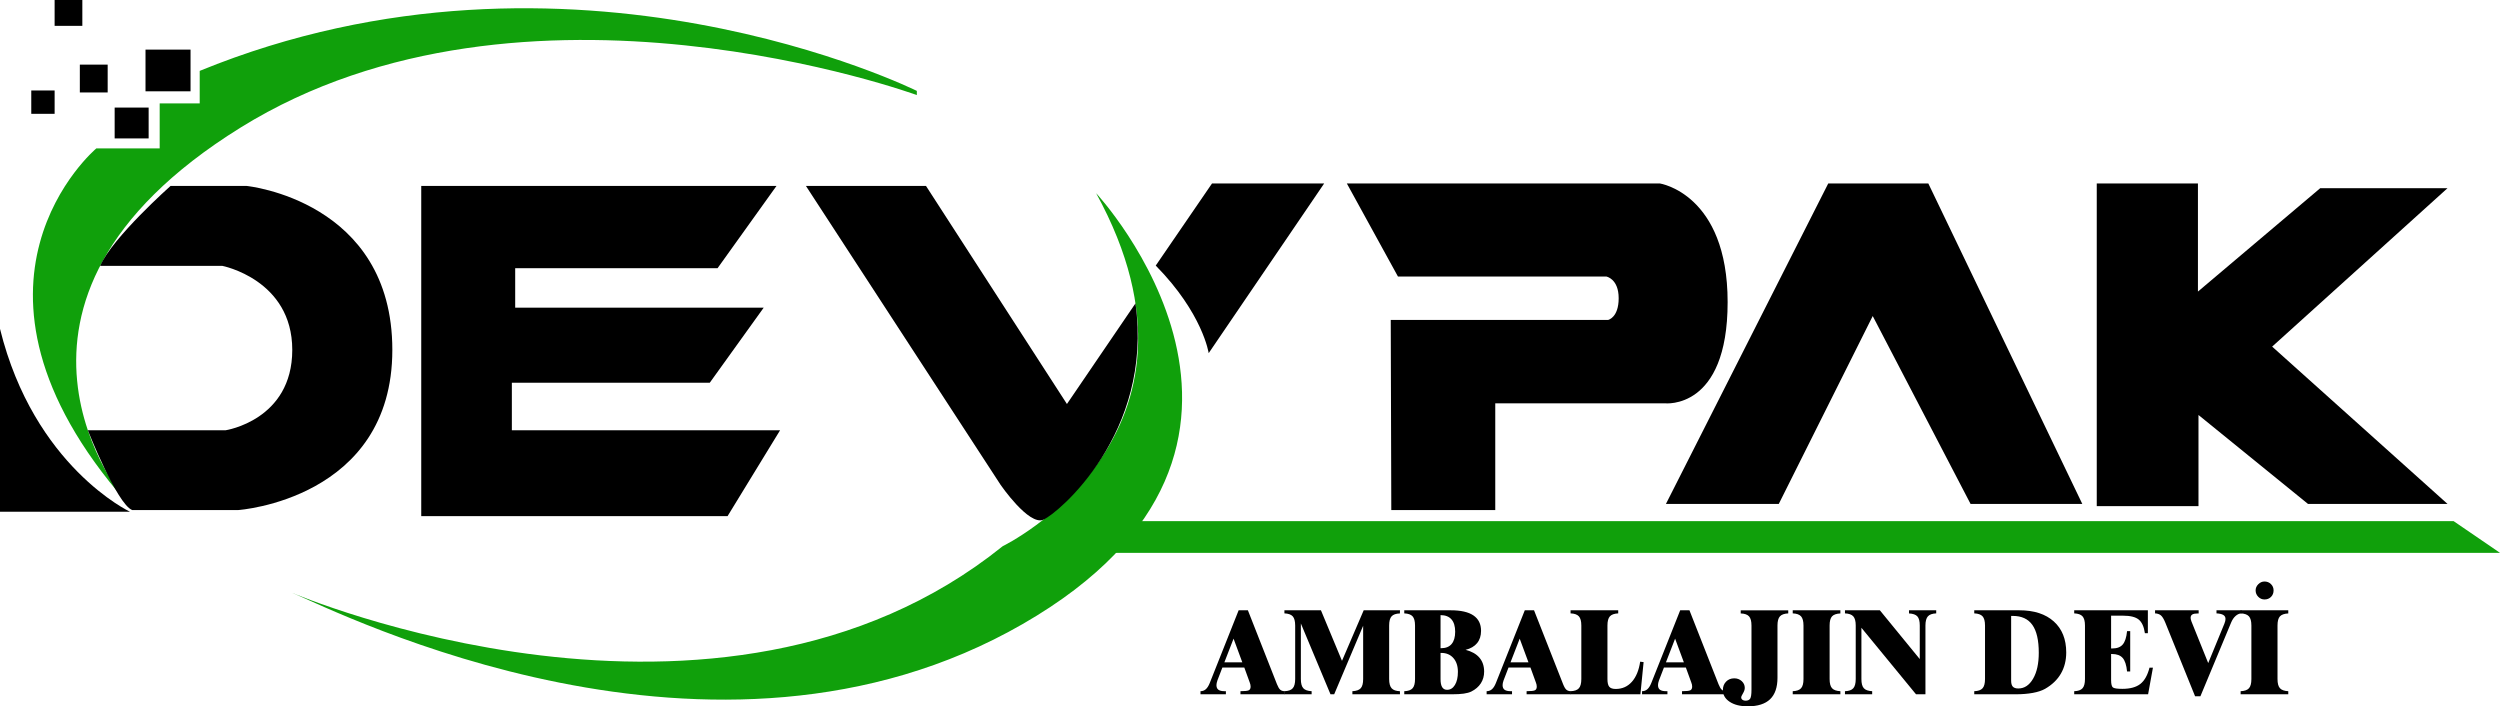 <?xml version="1.0" encoding="UTF-8"?>
<!DOCTYPE svg PUBLIC "-//W3C//DTD SVG 1.0//EN" "http://www.w3.org/TR/2001/REC-SVG-20010904/DTD/svg10.dtd">
<!-- Creator: CorelDRAW 2019 (64-Bit) -->
<svg xmlns="http://www.w3.org/2000/svg" xml:space="preserve" width="100%" height="100%" version="1.0" shape-rendering="geometricPrecision" text-rendering="geometricPrecision" image-rendering="optimizeQuality" fill-rule="evenodd" clip-rule="evenodd"
viewBox="0 0 12186.57 3443.04"
 xmlns:xlink="http://www.w3.org/1999/xlink"
 xmlns:xodm="http://www.corel.com/coreldraw/odm/2003">
 <g id="Layer_x0020_1">
  <path fill="black" fill-rule="nonzero" d="M6779.39 1559.52l1059.56 0c0,0 51.47,-10.84 51.47,-105.69 0,-94.84 -59.61,-105.68 -59.61,-105.68l-1016.19 0 -249.31 -453.91 1525.64 0c0,0 330.6,50.14 330.6,578.57 0,528.42 -306.2,493.19 -306.2,493.19l-826.5 0 0 520.3 -506.77 0 -2.69 -926.78z"/>
  <polygon fill="black" fill-rule="nonzero" points="8120.76,2456.48 8670.86,2456.48 9128.83,1540.55 9605.78,2456.48 10150.45,2456.48 9399.82,894.25 8912.06,894.25 "/>
  <polygon fill="black" fill-rule="nonzero" points="10220.9,2467.32 10716.8,2467.32 10716.8,2022.91 11250.65,2456.47 11930.79,2456.47 11075.86,1689.6 11930.79,917.28 11310.27,917.28 10714.11,1421.32 10714.11,894.25 10220.9,894.25 "/>
  <path fill="black" fill-rule="nonzero" d="M5968.33 3228.74l87.54 0 -42.73 -115.54 -44.81 115.54zm-33.9 88.13c-1.57,4.52 -2.76,8.65 -3.52,12.39 -0.79,3.73 -1.2,7.18 -1.2,10.33 0,10.41 3.19,17.96 9.59,22.68 6.38,4.72 16.64,7.08 30.81,7.08l5.59 0 0 15.04 -123.8 0 0 -15.04c10.03,0 18.66,-3.18 25.94,-9.59 7.26,-6.38 13.64,-16.44 19.15,-30.19l140.9 -354.62 45.11 0 141.79 360.51c5.31,13.35 10.69,22.35 16.19,26.97 5.51,4.61 12.77,6.92 21.84,6.92l0 15.04 -216.08 0 0 -15.04c21.42,0 35.03,-1.52 40.83,-4.57 5.8,-3.04 8.69,-9 8.69,-17.84 0,-3.15 -0.33,-6.38 -1.04,-9.71 -0.68,-3.35 -1.71,-6.69 -3.08,-10.02l-26.54 -73.12 -107 0 -24.17 62.78z"/>
  <path fill="black" fill-rule="nonzero" d="M6824.33 2974.95l-0.29 15.33c-19.06,0.58 -32.58,5.26 -40.52,14 -7.97,8.75 -11.94,23.71 -11.94,44.95l0 260.87c0,21.04 4.03,36.02 12.07,44.95 8.07,8.96 21.53,13.69 40.39,14.3l0.29 15.04 -231.97 0 0 -15.04c19.46,-0.99 33.07,-5.85 40.82,-14.58 7.78,-8.76 11.66,-23.63 11.66,-44.67l0 -259.7 -141.19 333.99 -18.01 0 -144.42 -345.18 0 270.89c0,21.04 3.93,35.91 11.78,44.67 7.86,8.73 21.42,13.59 40.69,14.58l0 15.04 -132.64 0 0 -15.04c19.06,-0.61 32.55,-5.34 40.53,-14.3 7.92,-8.93 11.92,-23.91 11.92,-44.95l0 -260.87c0,-21.04 -4,-35.96 -11.92,-44.82 -7.98,-8.83 -21.47,-13.64 -40.53,-14.43l0 -15.03 178.03 0 102.57 246.44 105.84 -246.44 176.84 0z"/>
  <path fill="black" fill-rule="nonzero" d="M7022.13 3182.76l0 127.94c0,17.48 2.65,30.49 7.96,39.05 5.3,8.56 13.25,12.82 23.87,12.82 15.91,0 28.7,-7.92 38.31,-23.74 9.63,-15.81 14.46,-37.08 14.46,-63.8 0,-28.1 -7.32,-50.51 -21.97,-67.22 -14.64,-16.69 -34.33,-25.05 -59.1,-25.05l-3.53 0zm0 -22.99l2.94 0c22.41,0 39.39,-6.82 50.98,-20.48 11.6,-13.67 17.4,-33.57 17.4,-59.71 0,-26.52 -6.04,-46.66 -18.13,-60.41 -12.07,-13.76 -29.81,-20.64 -53.19,-20.64l0 161.24zm-176.86 224.6l0 -15.03c19.06,-0.59 32.56,-5.34 40.53,-14.29 7.94,-8.92 11.93,-23.92 11.93,-44.94l0 -260.89c0,-21.02 -3.99,-35.97 -11.93,-44.8 -7.97,-8.83 -21.47,-13.64 -40.53,-14.43l0 -15.04 226.96 0c48.93,0 85.73,8.4 110.39,25.21 24.65,16.83 37,41.81 37,75.01 0,24.17 -6.46,44.1 -19.32,59.85 -12.87,15.72 -31.58,26.62 -56.15,32.71 29.67,7.46 52.17,20.19 67.5,38.17 15.33,17.99 22.99,40.63 22.99,67.94 0,21.42 -5.34,40.42 -16.06,57.05 -10.72,16.61 -26.27,30.01 -46.7,40.22 -9.46,4.54 -21.58,7.91 -36.42,10.03 -14.83,2.17 -33.95,3.23 -57.32,3.23l-232.87 0z"/>
  <path fill="black" fill-rule="nonzero" d="M7363.18 3228.74l87.54 0 -42.74 -115.54 -44.8 115.54zm-33.91 88.13c-1.55,4.52 -2.74,8.65 -3.53,12.39 -0.79,3.73 -1.17,7.18 -1.17,10.33 0,10.41 3.18,17.96 9.56,22.68 6.41,4.72 16.67,7.08 30.83,7.08l5.58 0 0 15.04 -123.8 0 0 -15.04c10.02,0 18.66,-3.18 25.96,-9.59 7.24,-6.38 13.64,-16.44 19.15,-30.19l140.9 -354.62 45.1 0 141.78 360.51c5.31,13.35 10.68,22.35 16.2,26.97 5.51,4.61 12.78,6.92 21.83,6.92l0 15.04 -216.08 0 0 -15.04c21.42,0 35.03,-1.52 40.85,-4.57 5.78,-3.04 8.66,-9 8.66,-17.84 0,-3.15 -0.32,-6.38 -1.02,-9.71 -0.69,-3.35 -1.72,-6.69 -3.09,-10.02l-26.54 -73.12 -106.99 0 -24.18 62.78z"/>
  <path fill="black" fill-rule="nonzero" d="M7835.69 3310.11c0,18.07 2.98,30.66 8.98,37.73 5.98,7.07 16.46,10.61 31.39,10.61 31.64,0 57.82,-11.59 78.56,-34.79 20.74,-23.17 34.25,-55.89 40.54,-98.15l16.8 2.05 -15.63 156.85 -340.45 0 0 -15.07c19.06,-0.59 32.56,-5.35 40.54,-14.29 7.94,-8.92 11.93,-23.92 11.93,-44.94l0 -260.89c0,-21.02 -3.99,-35.97 -11.93,-44.8 -7.98,-8.84 -21.48,-13.65 -40.54,-14.43l0 -15.04 232.27 0 0 15.04c-19.26,0.99 -32.81,5.83 -40.66,14.57 -7.87,8.75 -11.8,23.64 -11.8,44.66l0 260.89z"/>
  <path fill="black" fill-rule="nonzero" d="M8120.73 3228.74l87.54 0 -42.75 -115.54 -44.79 115.54zm-33.91 88.13c-1.56,4.52 -2.75,8.65 -3.54,12.39 -0.78,3.73 -1.17,7.18 -1.17,10.33 0,10.41 3.19,17.96 9.57,22.68 6.4,4.72 16.66,7.08 30.82,7.08l5.58 0 0 15.04 -123.79 0 0 -15.04c10.02,0 18.65,-3.18 25.95,-9.59 7.24,-6.38 13.64,-16.44 19.15,-30.19l140.9 -354.62 45.11 0 141.78 360.51c5.3,13.35 10.68,22.35 16.2,26.97 5.51,4.61 12.77,6.92 21.82,6.92l0 15.04 -216.08 0 0 -15.04c21.42,0 35.03,-1.52 40.85,-4.57 5.78,-3.04 8.67,-9 8.67,-17.84 0,-3.15 -0.33,-6.38 -1.02,-9.71 -0.72,-3.35 -1.72,-6.69 -3.1,-10.02l-26.55 -73.12 -106.97 0 -24.18 62.78z"/>
  <path fill="black" fill-rule="nonzero" d="M8664.58 3303.63c0,46.76 -11.98,81.69 -35.96,104.78 -23.96,23.07 -60.35,34.63 -109.07,34.63 -36.35,0 -65.63,-7.32 -87.82,-21.96 -22.23,-14.64 -33.33,-33.75 -33.33,-57.33 0,-16.7 5.2,-30.4 15.64,-41.12 10.41,-10.72 23.67,-16.06 39.8,-16.06 14.33,0 26.47,4.52 36.38,13.55 9.94,9.04 14.9,20.05 14.9,33.02 0,8.05 -2.91,16.9 -8.69,26.52 -5.82,9.64 -8.71,16.23 -8.71,19.76 0,4.72 1.95,8.6 5.89,11.63 3.93,3.05 8.96,4.57 15.05,4.57 10.99,0 18.61,-3.4 22.85,-10.17 4.21,-6.78 6.31,-21.27 6.31,-43.48l0 -312.75c0,-21.03 -3.95,-35.95 -11.93,-44.79 -7.97,-8.86 -21.47,-13.57 -40.53,-14.16l0 -15.33 231.68 0 0 15.06c-19.26,0.96 -32.81,5.83 -40.66,14.56 -7.87,8.76 -11.8,23.63 -11.8,44.66l0 254.41z"/>
  <path fill="black" fill-rule="nonzero" d="M8918.68 3310.11c0,21.02 3.93,35.9 11.81,44.65 7.83,8.74 21.39,13.61 40.65,14.58l0 15.07 -232.27 0 0 -15.07c19.26,-0.77 32.82,-5.58 40.68,-14.43 7.85,-8.84 11.78,-23.78 11.78,-44.8l0 -260.89c0,-21.02 -3.98,-35.97 -11.92,-44.8 -7.98,-8.84 -21.48,-13.65 -40.54,-14.43l0 -15.04 232.27 0 0 15.33c-19.44,0.97 -33.03,5.8 -40.83,14.45 -7.75,8.63 -11.63,23.47 -11.63,44.49l0 260.89z"/>
  <path fill="black" fill-rule="nonzero" d="M9046.01 3049.22c0,-21.02 -3.99,-35.96 -11.93,-44.8 -7.97,-8.85 -21.48,-13.64 -40.54,-14.42l0 -15.06 170.08 0 194.53 237.88 0 -163.6c0,-21.02 -3.86,-35.85 -11.63,-44.5 -7.76,-8.64 -21.37,-13.46 -40.83,-14.45l0 -15.33 132.65 0 0 15.06c-19.06,0.78 -32.58,5.57 -40.53,14.42 -7.96,8.84 -11.95,23.78 -11.95,44.8l0 335.16 -45.98 0 -266.16 -324.24 0 249.97c0,21.02 3.91,35.91 11.77,44.66 7.87,8.74 21.42,13.59 40.69,14.57l0 15.04 -132.64 0 0 -15.04c19.06,-0.59 32.57,-5.34 40.54,-14.28 7.94,-8.95 11.93,-23.93 11.93,-44.95l0 -260.89z"/>
  <path fill="black" fill-rule="nonzero" d="M9803.57 3002.37l0 315.69c0,13.55 2.74,23.29 8.24,29.18 5.51,5.9 14.44,8.85 26.82,8.85 29.49,0 53.47,-15.86 71.94,-47.62 18.46,-31.73 27.7,-73.84 27.7,-126.3 0,-61.11 -10.36,-106.36 -31.1,-135.74 -20.74,-29.37 -52.63,-44.06 -95.65,-44.06l-7.95 0zm-179.81 382.02l0 -15.06c19.06,-0.59 32.56,-5.32 40.54,-14.28 7.93,-8.93 11.92,-23.91 11.92,-44.95l0 -260.87c0,-21.04 -3.99,-35.96 -11.92,-44.82 -7.98,-8.83 -21.48,-13.64 -40.54,-14.43l0 -15.03 219.59 0c71.93,0 128.04,18.18 168.32,54.52 40.28,36.37 60.44,86.67 60.44,150.93 0,38.9 -8.66,73.29 -25.94,103.16 -17.32,29.89 -43.06,54.64 -77.24,74.3 -15.34,8.63 -35.24,15.24 -59.69,19.74 -24.49,4.54 -52.42,6.79 -83.87,6.79l-201.61 0z"/>
  <path fill="black" fill-rule="nonzero" d="M10111.01 3384.38l0 -15.03c19.06,-0.59 32.55,-5.35 40.53,-14.31 7.94,-8.92 11.93,-23.91 11.93,-44.94l0 -260.88c0,-21.03 -3.99,-35.95 -11.93,-44.79 -7.98,-8.86 -21.47,-13.66 -40.53,-14.45l0 -15.04 359.02 0 0 111.73 -14.45 0c-4.52,-31.64 -14.54,-53.79 -30.07,-66.47 -15.51,-12.7 -41.06,-19.01 -76.64,-19.01l-58.06 0 0 159.76 6.77 0c22.41,0 39.11,-6.48 50.08,-19.44 11.03,-12.99 18.02,-34.61 20.96,-64.86l15.33 0 0 196.61 -15.33 0c-2.94,-30.86 -10.02,-52.77 -21.21,-65.74 -11.2,-12.97 -28.41,-19.44 -51.59,-19.44l-5.01 0 0 126.74c0,19.84 3.04,31.97 9.13,36.42 6.09,4.41 21.33,6.62 45.69,6.62 38.12,0 67.37,-7.98 87.69,-23.89 20.32,-15.91 35.23,-42.33 44.65,-79.3l16.79 0 -23.58 129.71 -360.17 0z"/>
  <path fill="black" fill-rule="nonzero" d="M10700.24 3394.11l-145.03 -358.73c-7.26,-17.69 -14.45,-29.54 -21.51,-35.54 -7.08,-5.98 -16.63,-9.27 -28.6,-9.86l0 -15.03 212.52 0 0 15.33 -3.53 0c-12.76,0 -21.91,1.68 -27.4,5.01 -5.52,3.34 -8.26,8.85 -8.26,16.51 0,2.17 0.29,4.47 0.86,6.94 0.61,2.43 1.68,6.03 3.27,10.73l81.63 202.8 79.01 -192.48c1.97,-4.72 3.34,-8.93 4.13,-12.65 0.79,-3.76 1.15,-7.2 1.15,-10.34 0,-8.45 -3.56,-14.82 -10.72,-19.15 -7.19,-4.32 -18.23,-6.88 -33.18,-7.67l0 -15.03 122.04 0 0 15.03c-10.22,0.4 -19.79,4.52 -28.73,12.39 -8.97,7.86 -16.26,18.67 -21.97,32.39l-149.73 359.35 -25.95 0z"/>
  <path fill="black" fill-rule="nonzero" d="M10995.31 2877.97c0,-11.39 4.37,-21.47 13.11,-30.2 8.74,-8.76 18.82,-13.13 30.22,-13.13 12.38,0 22.84,4.17 31.39,12.53 8.56,8.34 12.82,18.62 12.82,30.8 0,12.77 -4.17,23.32 -12.49,31.68 -8.36,8.36 -18.96,12.53 -31.72,12.53 -11.78,0 -21.97,-4.35 -30.51,-13.11 -8.56,-8.73 -12.82,-19.12 -12.82,-31.1zm106.71 432.14c0,21.02 3.93,35.9 11.8,44.65 7.85,8.74 21.4,13.61 40.66,14.58l0 15.07 -232.27 0 0 -15.07c19.26,-0.77 32.82,-5.58 40.68,-14.43 7.85,-8.84 11.78,-23.78 11.78,-44.8l0 -260.89c0,-21.02 -3.99,-35.97 -11.92,-44.8 -7.98,-8.84 -21.48,-13.65 -40.54,-14.43l0 -15.04 232.27 0 0 15.33c-19.45,0.97 -33.04,5.8 -40.83,14.45 -7.75,8.63 -11.63,23.47 -11.63,44.49l0 260.89z"/>
  <path fill="#10A00B" fill-rule="nonzero" d="M615.81 2446.99c0,0 -825.15,-967.42 556.89,-1825.07 1382.01,-857.68 3296.53,-158.54 3296.53,-158.54l0 -20.32c0,0 -1686.88,-837.35 -3495.71,-97.56l0 158.53 -195.12 0 0 219.5 -308.92 0c0,0 -784.51,658.49 146.33,1723.46z"/>
  <polygon fill="black" fill-rule="nonzero" points="401.38,126.01 266.23,126.01 266.23,0 401.38,0 "/>
  <polygon fill="black" fill-rule="nonzero" points="928.8,445.09 709.31,445.09 709.31,241.85 928.8,241.85 "/>
  <polygon fill="black" fill-rule="nonzero" points="524.85,450.69 389.18,450.69 389.18,315.01 524.85,315.01 "/>
  <polygon fill="black" fill-rule="nonzero" points="724.54,674.76 558.89,674.76 558.89,524.36 724.54,524.36 "/>
  <polygon fill="black" fill-rule="nonzero" points="266.25,554.84 152.44,554.84 152.44,441.03 266.25,441.03 "/>
  <path fill="#10A00B" fill-rule="nonzero" d="M1424.7 2890.06c0,0 2075.76,888.84 3463.2,-227.62 0,0 1105.63,-536.54 455.27,-1720.78 0,0 1148.97,1233 -357.71,2100.15 -1506.69,867.16 -3327.71,-54.2 -3560.76,-151.75z"/>
  <polygon fill="#10A00B" fill-rule="nonzero" points="5497.63,2540.49 11960.63,2540.49 12186.57,2694.94 5270,2694.94 "/>
  <path fill="black" fill-rule="nonzero" d="M-0 1602.88l0 891.54 633.41 0c0,0 -467.44,-219.49 -633.41,-891.54z"/>
  <path fill="black" fill-rule="nonzero" d="M488.28 1295.88l594.97 0c0,0 341.45,66.47 341.45,409.63 0,343.14 -325.17,391.92 -325.17,391.92l-671.31 0c0,0 141.52,359.04 216.04,388.86l517.59 0c0,0 750.64,-52.18 750.64,-780.78 0,-728.6 -709.99,-799.06 -709.99,-799.06l-371.25 0c0,0 -282.54,250.91 -342.97,389.43z"/>
  <polygon fill="black" fill-rule="nonzero" points="3802.6,2097.44 2495.1,2097.44 2495.1,1865.74 3459.8,1865.74 3722.67,1499.91 2511.36,1499.91 2511.36,1307.5 3497.74,1307.5 3784.99,906.45 2053.4,906.45 2053.4,2516.11 3546.52,2516.11 "/>
  <path fill="black" fill-rule="nonzero" d="M5535.01 1478.86l-334.11 490.53 -686.96 -1062.93 -585.33 0 949.13 1457.23c0,0 137.08,199.41 207.76,169.82 70.67,-29.6 537.71,-421.31 449.51,-1054.65z"/>
  <path fill="black" fill-rule="nonzero" d="M5633.79 1294.63l274.37 -400.38 546.72 0 -562.98 827.22c0,0 -28.24,-193.35 -258.11,-426.84z"/>
 </g>
</svg>
